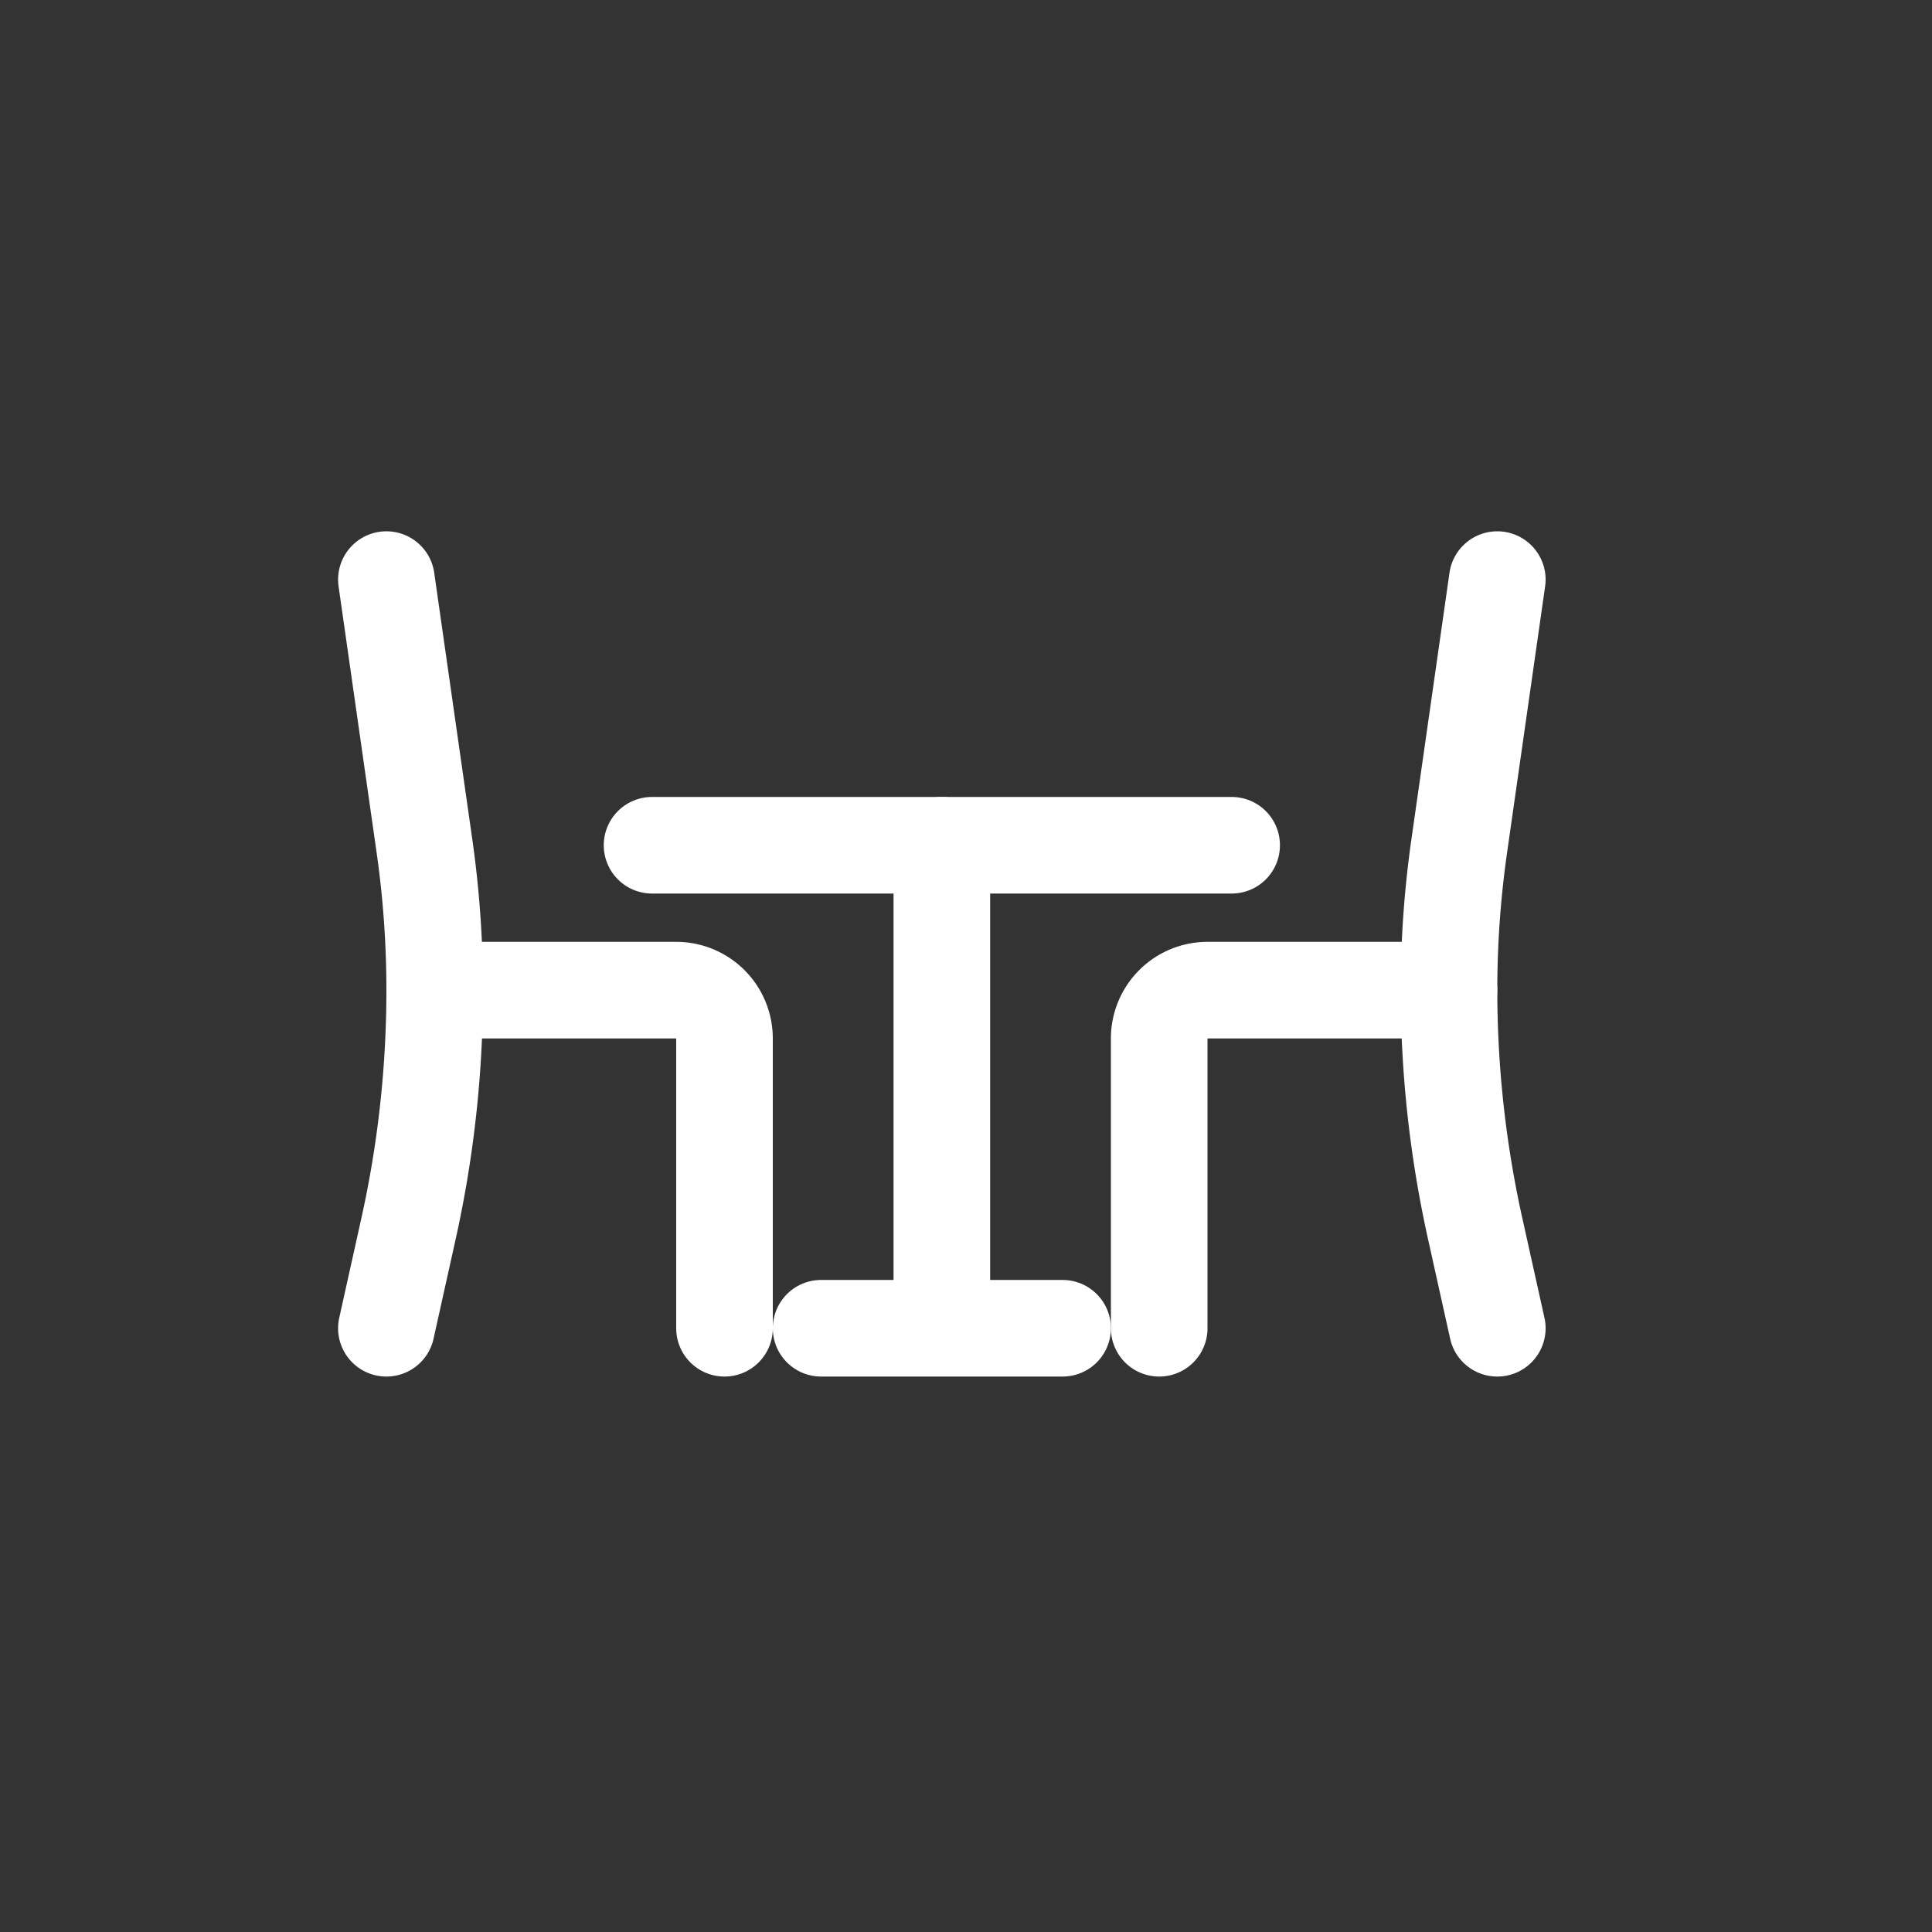 <svg xmlns="http://www.w3.org/2000/svg" width="120" height="120" viewBox="0 0 40 40">
  <rect x="0" y="0" width="40" height="40" fill="#333333" stroke="none"/>
  <g id="icon_banquet" transform="translate(311 104)">
    <g id="table-restaurant" transform="translate(-303.5 -96.25)">
      <path id="Path_6360" data-name="Path 6360" d="M.5,4.25l.788,5.515A21.144,21.144,0,0,1,1.5,12.75a22.8,22.8,0,0,1-.542,4.938L.5,19.75" fill="none" stroke="#FFF" stroke-linecap="round" stroke-linejoin="round" stroke-width="2"/>
      <path id="Path_6361" data-name="Path 6361" d="M1.5,12.75h5a1,1,0,0,1,1,1v6" fill="none" stroke="#FFF" stroke-linecap="round" stroke-linejoin="round" stroke-width="2"/>
      <line id="Line_57" data-name="Line 57" y1="9.5" transform="translate(12 9.75)" fill="none" stroke="#FFF" stroke-linecap="round" stroke-linejoin="round" stroke-width="2"/>
      <line id="Line_58" data-name="Line 58" x2="12" transform="translate(6 9.75)" fill="none" stroke="#FFF" stroke-linecap="round" stroke-linejoin="round" stroke-width="2"/>
      <line id="Line_59" data-name="Line 59" x2="5" transform="translate(9.5 19.75)" fill="none" stroke="#FFF" stroke-linecap="round" stroke-linejoin="round" stroke-width="2"/>
      <path id="Path_6362" data-name="Path 6362" d="M22.5,12.75h-5a1,1,0,0,0-1,1v6" fill="none" stroke="#FFF" stroke-linecap="round" stroke-linejoin="round" stroke-width="2"/>
      <path id="Path_6363" data-name="Path 6363" d="M23.5,4.25l-.788,5.515A21.145,21.145,0,0,0,22.5,12.75a22.8,22.8,0,0,0,.542,4.938L23.5,19.75" fill="none" stroke="#FFF" stroke-linecap="round" stroke-linejoin="round" stroke-width="2"/>
    </g>
    <rect id="Rectangle_4671" data-name="Rectangle 4671" width="120" height="120" transform="translate(-311 -104)" fill="none"/>
  </g>
</svg>
